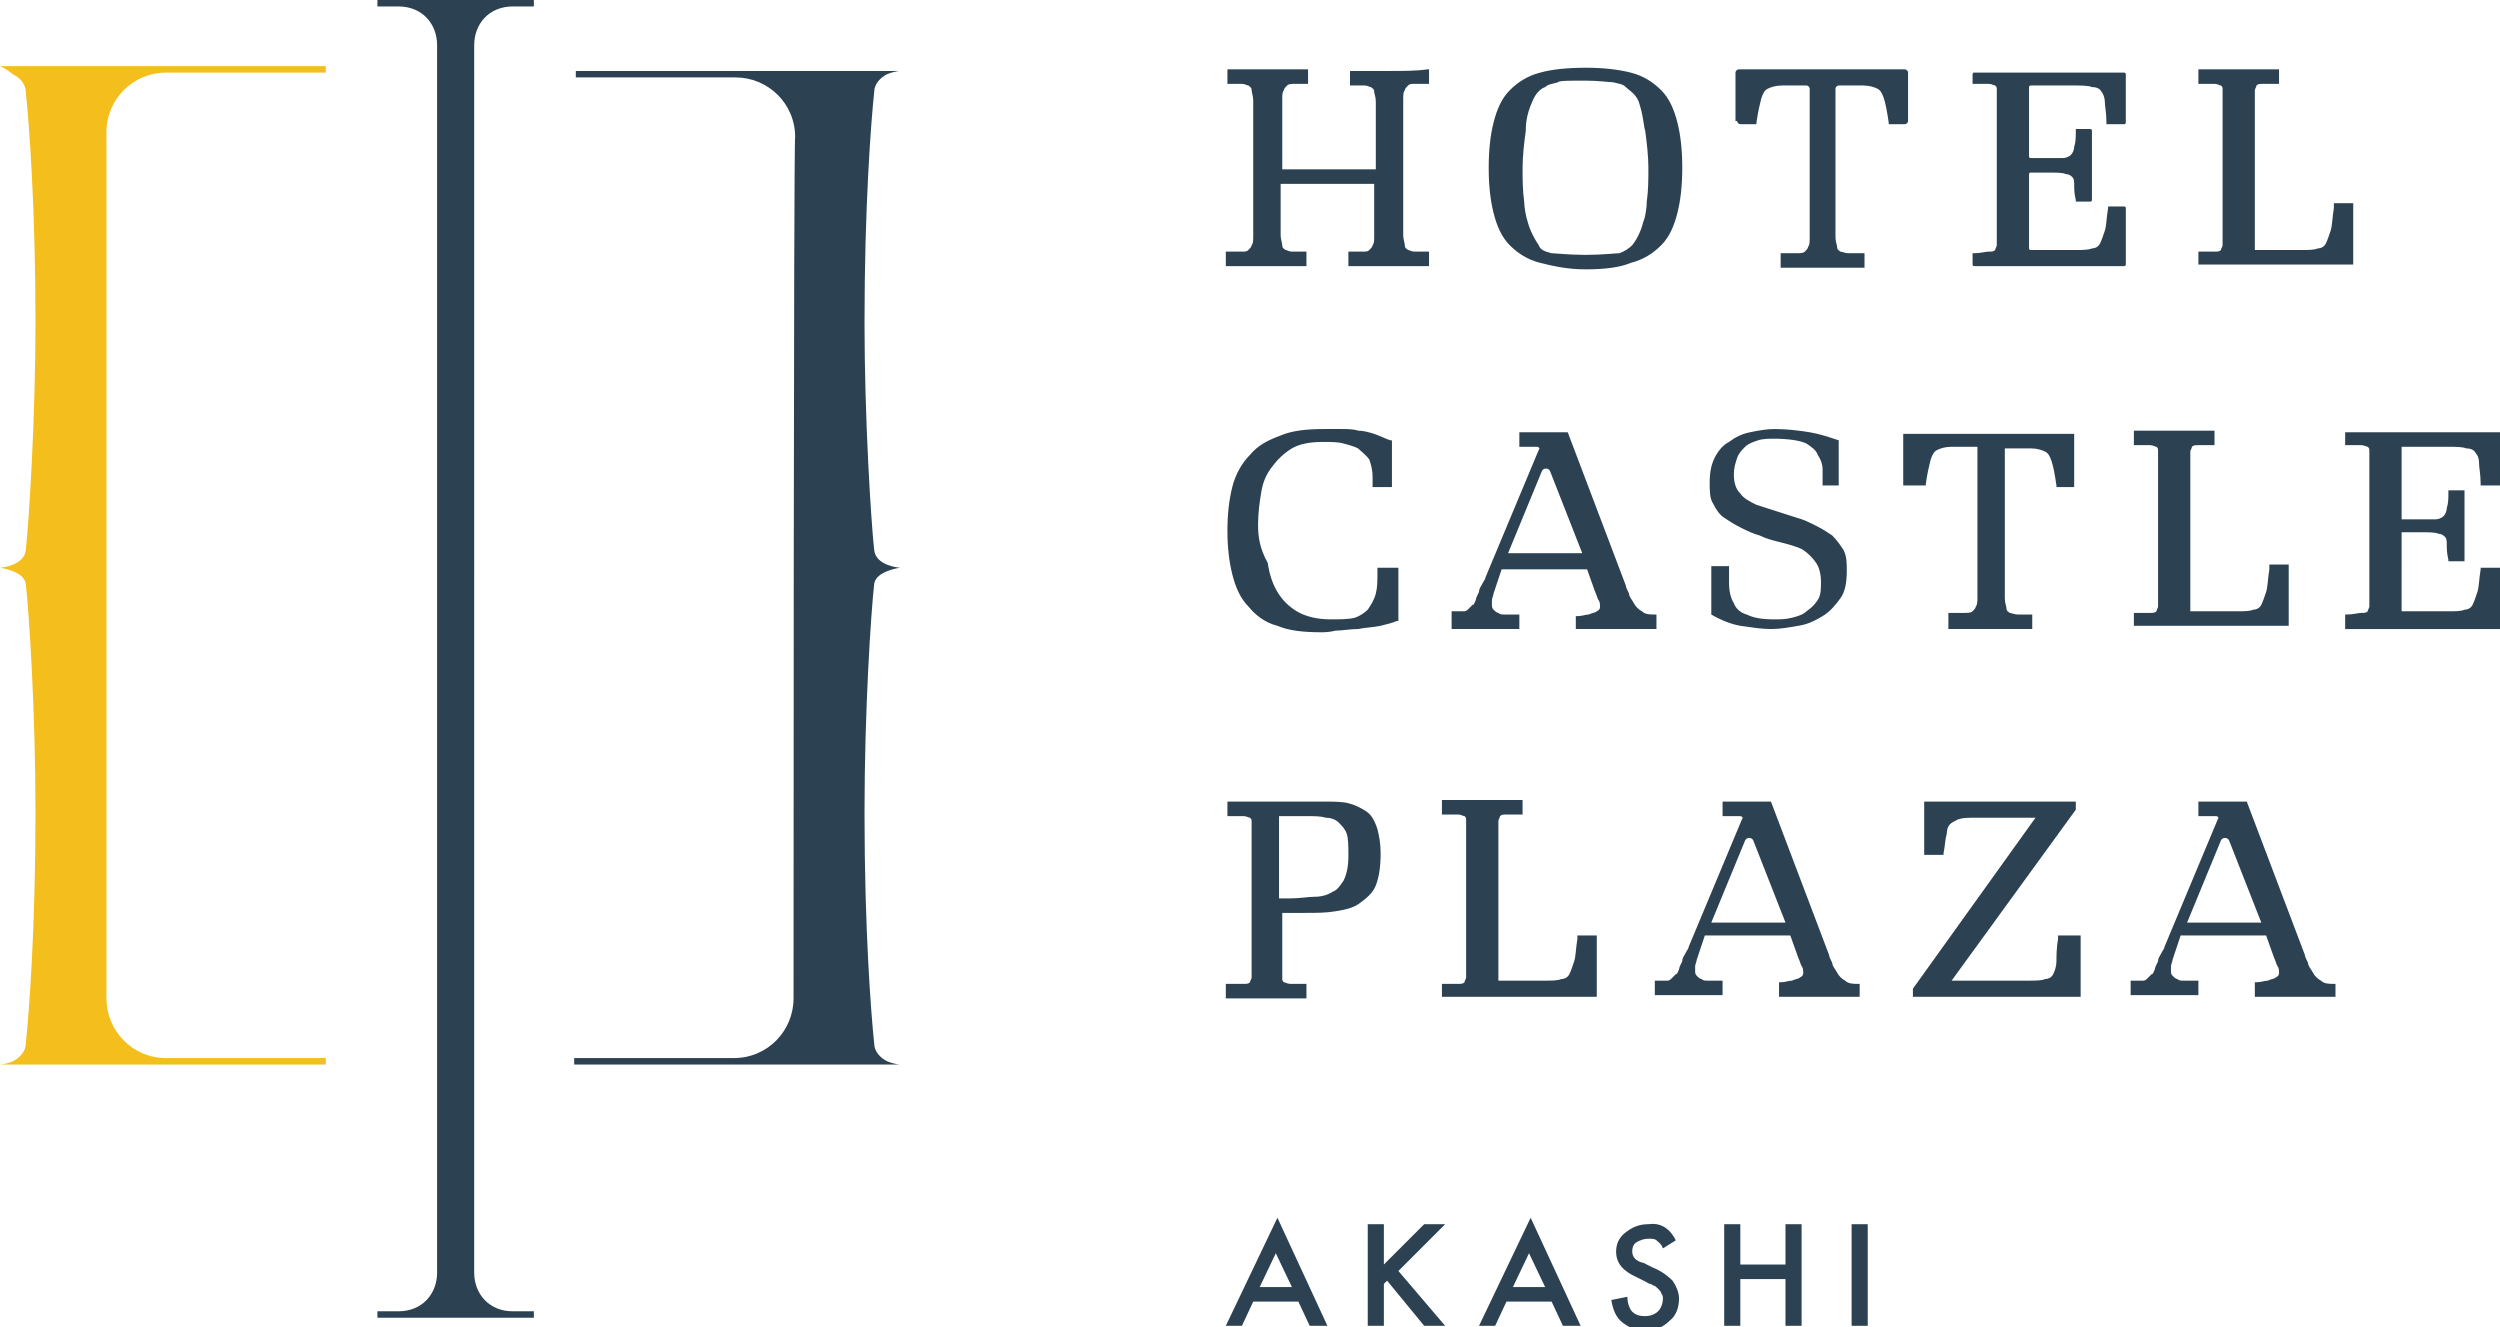 <svg id="レイヤー_1" xmlns="http://www.w3.org/2000/svg" viewBox="0 0 155 82.3"><style>.st0{fill:#2c4252}</style><path class="st0" d="M85.2 26.9c-.3-.1-.7-.2-1-.2-.3-.1-.7-.1-1-.1h-1.1c-1.1 0-2 .1-2.7.4-.8.3-1.4.6-1.9 1.2-.5.5-.9 1.2-1.1 2-.2.8-.3 1.7-.3 2.7 0 1 .1 1.9.3 2.7.2.8.5 1.5 1 2 .4.5 1 1 1.8 1.2.7.3 1.6.4 2.7.4.2 0 .5 0 .9-.1.4 0 .9-.1 1.4-.1.5-.1.9-.1 1.4-.2.4-.1.8-.2 1-.3h.1v-3.3h-1.3v.2c0 .7 0 1-.1 1.4-.1.4-.3.7-.5 1-.2.2-.5.4-.8.5-.4.1-.9.1-1.5.1-.9 0-1.6-.2-2.1-.5s-.9-.7-1.2-1.2c-.3-.5-.5-1.1-.6-1.8-.5-.9-.6-1.6-.6-2.4 0-.7.1-1.4.2-2 .1-.6.3-1.1.7-1.6.3-.4.7-.8 1.2-1.1.5-.3 1.2-.4 1.9-.4.5 0 1 0 1.3.1.4.1.7.2.9.3.2.2.5.4.7.7.1.3.2.6.2 1.1v.6h1.2v-2.9h-.1c-.3-.1-.7-.3-1-.4zm26.2 5.2c.4.1.8.3 1.2.5.4.2.7.4 1 .6.3.3.5.6.7.9.2.4.2.8.2 1.3 0 .7-.1 1.3-.4 1.7s-.6.8-1.1 1.1-.9.5-1.5.6c-.6.1-1.1.2-1.7.2-.6 0-1.2-.1-1.9-.2-.6-.1-1.3-.4-1.8-.7v-3h1.1v1.1c0 .4.1.9.3 1.2.1.3.4.6.8.7.4.2.9.3 1.7.3.4 0 .7 0 1.1-.1.4-.1.7-.2.9-.4.3-.2.5-.4.7-.7.2-.3.2-.7.2-1.1 0-.5-.1-.9-.3-1.2-.2-.3-.5-.6-.8-.8-.3-.2-1.1-.4-1.5-.5-.4-.1-.8-.2-1.2-.4-.4-.1-.8-.3-1.2-.5-.4-.2-.7-.4-1-.6-.3-.2-.5-.5-.7-.9-.2-.3-.2-.8-.2-1.3 0-.6.1-1.1.3-1.5.2-.4.5-.8.9-1 .4-.3.8-.5 1.3-.6.5-.1 1-.2 1.5-.2.8 0 1.6.1 2.2.2.6.1 1.2.3 1.8.5v2.8h-1v-1c0-.3-.1-.6-.3-.9-.1-.3-.4-.5-.7-.7-.4-.2-1.2-.3-2-.3-.3 0-.7 0-1 .1-.3.1-.6.2-.8.4-.2.2-.4.4-.5.7s-.2.6-.2 1c0 .5.1.9.4 1.2.2.3.6.5 1 .7l2.5.8zm6.9-2h1.1V30c.1-.7.2-1.1.3-1.5.1-.3.2-.5.4-.6.2-.1.5-.2.9-.2h1.6V37c0 .3 0 .5-.1.6 0 .1-.1.2-.2.3-.1.1-.3.1-.5.1h-1v1h5.2v-.9h-.9c-.2 0-.4-.1-.5-.1-.1-.1-.2-.1-.2-.3 0-.1-.1-.3-.1-.6v-9.3h1.6c.4 0 .7.1.9.2.2.1.3.3.4.6.1.3.2.8.3 1.5v.1h1.1v-3.3H118v3.2zm22.4 5.2c-.1.6-.1 1.1-.2 1.4-.1.3-.2.6-.3.8-.1.2-.3.3-.5.3-.2.1-.6.1-1 .1h-2.9V28c0-.1.1-.2.1-.3.1-.1.2-.1.4-.1h1v-.9h-5v.9h1c.2 0 .3.1.4.1.1.1.1.1.1.3v9.6c0 .1-.1.2-.1.3-.1.1-.2.1-.4.1h-1v.8h9.6V35h-1.2v.3zm4.7-7.7h1c.2 0 .3.1.4.1.1.1.1.1.1.3v9.6c0 .1-.1.2-.1.3-.1.1-.2.1-.4.1s-.5.1-.9.1h-.1v.9h9.6v-3.8h-1.2v.1c-.1.6-.1 1.1-.2 1.4-.1.3-.2.6-.3.8-.1.2-.3.3-.5.3-.2.1-.6.1-1 .1h-2.9V33h1.2c.5 0 .9 0 1.1.1.2 0 .3.1.4.2.1.1.1.3.1.5s0 .5.1.9v.1h1v-4.4h-1v.1c0 .4 0 .7-.1 1 0 .2-.1.4-.2.5-.1.1-.3.2-.5.2h-2.1v-4.5h2.8c.5 0 1 0 1.2.1.3 0 .5.1.6.3.1.1.2.3.2.6s.1.7.1 1.3v.1h1.2v-3.3h-9.6v.8zm-42.8 10.5c-.3 0-.6 0-.8-.2-.2-.1-.4-.3-.5-.5-.1-.2-.3-.4-.3-.6-.1-.2-.2-.4-.2-.5l-3.6-9.5h-3v.9h1.1c.1 0 .2.1.1.2l-3.3 7.9c0 .1-.1.2-.2.4s-.2.3-.2.5c-.1.2-.2.4-.2.5-.1.2-.1.3-.2.3l-.3.3c-.1.1-.2.1-.2.1H90V39h4.2v-.9h-.9c-.2 0-.3 0-.4-.1-.1 0-.2-.1-.3-.2-.1-.1-.1-.2-.1-.3v-.3c0-.1.1-.3.1-.4l.5-1.5h5.3l.5 1.4c.1.2.1.3.2.5.1.1.1.3.1.4 0 .1 0 .2-.2.3-.1.1-.3.1-.5.2-.2 0-.4.1-.7.1h-.1v.8h5v-.9h-.1zm-9.1-3.8l2.1-5.1c.1-.2.4-.2.5 0l2 5.1h-4.6zM86.2 4.4h-2.5v.9h.9c.2 0 .3.1.4.1.1.1.2.1.2.3 0 .1.1.3.1.6v4.2h-5.8V6.2c0-.3 0-.5.1-.6 0-.1.1-.2.2-.3.1-.1.3-.1.4-.1h.9v-.9h-5v.9h.9c.2 0 .3.1.4.1.1.1.2.1.2.3 0 .1.1.4.1.6v8.4c0 .3 0 .5-.1.6 0 .1-.1.2-.2.3-.1.1-.2.1-.4.1h-1v.9h5v-.9h-.9c-.2 0-.3-.1-.4-.1-.1-.1-.2-.1-.2-.3 0-.1-.1-.4-.1-.6v-3.2h5.8v3.2c0 .3 0 .5-.1.6 0 .1-.1.2-.2.3-.1.1-.2.1-.4.1h-.9v.9h5v-.9h-.9c-.2 0-.3-.1-.4-.1-.1-.1-.2-.1-.2-.3 0-.1-.1-.4-.1-.6V6.2c0-.3 0-.5.1-.6 0-.1.1-.2.2-.3.1-.1.2-.1.4-.1h.9v-.9h-.1c-.7.1-1.5.1-2.3.1zm21.5 3.1c0 .1.1.2.2.2h1v-.1c.1-.7.2-1.1.3-1.5.1-.3.2-.5.4-.6.2-.1.5-.2.9-.2h1.5c.1 0 .2.1.2.2v9.2c0 .3 0 .5-.1.6 0 .1-.1.2-.2.3-.1.1-.3.1-.5.1h-1v.9h5.2v-.9h-1c-.2 0-.4-.1-.5-.1-.1-.1-.2-.1-.2-.3 0-.1-.1-.3-.1-.6V5.5c0-.1.1-.2.2-.2h1.5c.4 0 .7.1.9.2.2.1.3.3.4.6.1.3.2.8.3 1.5v.1h1c.1 0 .2-.1.2-.2v-3c0-.1-.1-.2-.2-.2h-10.3c-.1 0-.2.1-.2.2v3zm14.6-2.3h1c.2 0 .3.1.4.1.1.1.1.1.1.3v9.6c0 .1-.1.2-.1.3-.1.1-.2.1-.4.1s-.5.1-.9.1h-.1v.7c0 .1.1.1.1.1h9.3c.1 0 .1-.1.1-.1v-3.5c0-.1-.1-.1-.1-.1h-1v.1c-.1.6-.1 1.1-.2 1.4-.1.3-.2.6-.3.8-.1.2-.3.3-.5.3-.2.1-.6.1-1 .1h-2.8c-.1 0-.1-.1-.1-.1v-4.6c0-.1.1-.1.1-.1h1.1c.5 0 .9 0 1.1.1.2 0 .3.1.4.2.1.1.1.3.1.5s0 .5.1.9v.1h.9c.1 0 .1-.1.1-.1V8.1c0-.1-.1-.1-.1-.1h-.9v.1c0 .4 0 .7-.1 1 0 .2-.1.4-.2.5-.1.1-.3.2-.5.2h-2c-.1 0-.1-.1-.1-.1V5.4c0-.1.1-.1.1-.1h2.6c.5 0 1 0 1.2.1.3 0 .5.1.6.3.1.1.2.4.2.6 0 .3.1.7.1 1.3v.1h1.1c.1 0 .1-.1.1-.1v-3c0-.1-.1-.1-.1-.1h-9.3c-.1 0-.1.1-.1.1v.6zm22.4 7.7c-.1.6-.1 1.1-.2 1.4-.1.3-.2.6-.3.8-.1.2-.3.3-.5.3-.2.1-.6.1-1 .1h-2.9V5.6c0-.1.1-.2.1-.3.1-.1.2-.1.4-.1h1v-.9h-5v.9h1c.2 0 .3.1.4.1.1.1.1.1.1.3v9.6c0 .1-.1.2-.1.3-.1.1-.2.1-.4.1h-1v.8h9.6v-3.8h-1.2v.3zM104 7.6c-.2-.8-.5-1.5-1-2s-1.1-.9-1.9-1.1c-.8-.2-1.7-.3-2.8-.3-1.1 0-2.1.1-2.8.3-.8.2-1.4.6-1.9 1.1-.5.5-.8 1.2-1 2-.2.8-.3 1.7-.3 2.8 0 1.1.1 2 .3 2.8.2.8.5 1.5 1 2s1.1.9 1.9 1.1c.8.2 1.7.4 2.8.4 1.1 0 2.1-.1 2.8-.4.8-.2 1.4-.6 1.9-1.1.5-.5.8-1.2 1-2 .2-.8.3-1.7.3-2.8 0-1.1-.1-2-.3-2.8zm-1.9 4.9c0 .4-.1 1-.2 1.2-.1.4-.3 1-.7 1.5-.2.2-.5.4-.8.5-.2 0-1.1.1-2 .1h-.2c-.9 0-1.8-.1-2-.1-.4-.1-.7-.2-.8-.5-.4-.6-.6-1.1-.7-1.5-.1-.3-.2-.9-.2-1.2-.1-.7-.1-1.4-.1-2.1 0-.7.1-1.6.2-2.3 0-.3 0-.9.4-1.8.2-.5.5-.8.8-.9.2-.2.5-.2.8-.3 0-.1.8-.1 1.5-.1h.2c.8 0 1.5.1 1.7.1.4.1.6.1.8.3.2.2.6.4.8.9.3.9.3 1.5.4 1.8.1.7.2 1.6.2 2.3 0 .7 0 1.4-.1 2.1zM84.7 50.3c-.3-.2-.7-.4-1.1-.5-.4-.1-.9-.1-1.5-.1h-6v.9h1c.2 0 .3.1.4.1.1.1.1.1.1.3v9.6c0 .1-.1.2-.1.3-.1.1-.2.1-.4.1H76v.9h5V61h-1c-.2 0-.3-.1-.4-.1-.1-.1-.1-.1-.1-.3v-4h1.4c.7 0 1.3 0 1.9-.1.6-.1 1.1-.2 1.5-.5.4-.3.8-.6 1-1.1.2-.5.3-1.2.3-2 0-.6-.1-1.1-.2-1.5-.2-.6-.4-.9-.7-1.1zm-1.1 2.8c0 .6-.1 1.1-.3 1.5-.2.3-.4.6-.7.7-.3.2-.7.3-1.1.3-.4 0-.9.1-1.5.1h-.7v-5.1H81c.5 0 .9 0 1.2.1.3 0 .6.1.8.3.2.2.4.4.5.7.1.3.1.8.1 1.4zm14.2 5.1c-.1.6-.1 1.1-.2 1.4-.1.3-.2.6-.3.8-.1.2-.3.3-.5.3-.2.1-.6.1-1 .1h-2.9v-9.9c0-.1.1-.2.1-.3.1-.1.2-.1.4-.1h1v-.9h-5v.9h1c.2 0 .3.1.4.1.1.1.1.1.1.3v9.7c0 .1-.1.2-.1.3-.1.1-.2.1-.4.1h-1v.8H99V58h-1.2v.2zm29.8 0c-.1.6-.1 1.1-.1 1.4 0 .3-.1.6-.2.8-.1.2-.3.3-.5.3-.2.1-.6.1-1 .1H121l7.7-10.6v-.5h-9.4V53h1.2v-.1c.1-.5.1-.9.2-1.2 0-.3.1-.5.2-.6.1-.1.3-.2.5-.3.3-.1.6-.1 1.1-.1h3.7l-7.6 10.6v.5H129V58h-1.4v.2zM115.2 61c-.3 0-.6 0-.8-.2-.2-.1-.4-.3-.5-.5-.1-.2-.3-.4-.3-.6-.1-.2-.2-.4-.2-.5l-3.6-9.5h-3v.9h1.1c.1 0 .2.1.1.2l-3.3 7.9c0 .1-.1.2-.2.4s-.2.3-.2.5c-.1.2-.2.4-.2.5-.1.2-.1.3-.2.3l-.3.3c-.1.1-.2.1-.2.1h-.8v.9h4.2v-.9h-.9c-.2 0-.3 0-.4-.1-.1 0-.2-.1-.3-.2-.1-.1-.1-.2-.1-.3v-.3c0-.1.1-.3.1-.4l.5-1.5h5.3l.5 1.4c.1.2.1.3.2.5.1.1.1.3.1.4 0 .1 0 .2-.2.3-.1.1-.3.1-.5.2-.2 0-.4.1-.7.1h-.1v.9h5V61h-.1zm-9.1-3.8l2.1-5.1c.1-.2.4-.2.5 0l2 5.1h-4.6zm38.6 3.8c-.3 0-.6 0-.8-.2-.2-.1-.4-.3-.5-.5-.1-.2-.3-.4-.3-.6-.1-.2-.2-.4-.2-.5l-3.6-9.5h-3v.9h1.1c.1 0 .2.1.1.2l-3.3 7.9c0 .1-.1.2-.2.4s-.2.3-.2.5c-.1.2-.2.4-.2.5-.1.2-.1.3-.2.3l-.3.3c-.1.1-.2.1-.2.1h-.8v.9h4.2v-.9h-.9c-.2 0-.3 0-.4-.1-.1 0-.2-.1-.3-.2-.1-.1-.1-.2-.1-.3v-.3c0-.1.1-.3.1-.4l.5-1.5h5.3l.5 1.4c.1.2.1.3.2.5.1.1.1.3.1.4 0 .1 0 .2-.2.3-.1.1-.3.1-.5.2-.2 0-.4.1-.7.1h-.1v.9h5V61h-.1zm-9.1-3.8l2.1-5.1c.1-.2.4-.2.5 0l2 5.1h-4.6zM80.5 80.7h-2.8l-.7 1.5h-1l3.2-6.7 3.1 6.7h-1.1l-.7-1.5zm-.4-.9l-1-2.1-1 2.1h2zm5.7-1.4l2.5-2.5h1.3l-2.9 2.9 2.9 3.4h-1.3L86 79.4l-.2.2v2.6h-1v-6.3h1v2.5zm10.4 2.3h-2.8l-.7 1.5h-1l3.2-6.7 3.1 6.7h-1.1l-.7-1.5zm-.4-.9l-1-2.1-1 2.1h2zm8.1-2.9l-.8.5c-.1-.3-.3-.4-.4-.5-.1-.1-.3-.1-.5-.1-.3 0-.5.1-.7.2-.2.1-.3.3-.3.6s.2.6.7.7l.6.3c.5.2.9.5 1.2.8.2.3.4.7.4 1.1 0 .6-.2 1.1-.6 1.4-.4.4-.9.6-1.5.6s-1-.2-1.4-.5c-.4-.3-.6-.8-.7-1.4l1-.2c0 .4.1.6.2.8.2.3.5.4.9.4.3 0 .6-.1.8-.3.2-.2.3-.5.3-.8 0-.1 0-.2-.1-.3 0-.1-.1-.2-.2-.3-.1-.1-.2-.2-.3-.2-.1-.1-.3-.1-.4-.2l-.6-.3c-.9-.4-1.3-.9-1.3-1.6 0-.5.2-.9.6-1.2.4-.3.8-.5 1.4-.5.7-.1 1.3.2 1.7 1zm4 1.5h2.8v-2.5h1v6.3h-1v-2.9h-2.8v2.9h-1v-6.3h1v2.5zm7.9-2.5v6.3h-1v-6.3h1z"/><path d="M6.6 61.9c0 2 1.6 3.7 3.7 3.7h9.9v.4H0s.3 0 .8-.2c.4-.2.8-.6.8-1.1.2-1.9.6-7.1.6-14.3 0-6.4-.4-12.4-.6-14.2-.1-.8-1.6-1-1.6-1s1.5-.1 1.6-1.1c.2-1.8.6-8.2.6-14.1 0-7.2-.4-12.4-.6-14.3 0-.5-.4-.9-.8-1.1-.5-.4-.8-.5-.8-.5h20.2v.4h-9.9c-2 0-3.7 1.6-3.7 3.7v53.7z" fill="#f4be1d"/><path class="st0" d="M49.2 61.9c0 2-1.6 3.7-3.7 3.7h-9.9v.4h20.2s-.3 0-.8-.2c-.4-.2-.8-.6-.8-1.1-.2-1.9-.6-7.1-.6-14.3 0-6.4.4-12.4.6-14.2.1-.8 1.6-1 1.6-1s-1.5-.1-1.6-1.1c-.2-1.8-.6-8.2-.6-14.1 0-7.2.4-12.4.6-14.3 0-.5.4-.9.8-1.1.5-.2.8-.2.8-.2H35.7v.4h9.9c2 0 3.7 1.6 3.7 3.7-.1-.2-.1 53.3-.1 53.4zM29.4 2.8c0-1.3.9-2.4 2.4-2.4h1.3V0h-9.7v.4h1.3c1.5 0 2.4 1.1 2.4 2.4v76.1c0 1.3-.9 2.4-2.4 2.4h-1.3v.4h9.7v-.4h-1.3c-1.5 0-2.4-1.1-2.4-2.4V2.8z"/></svg>
